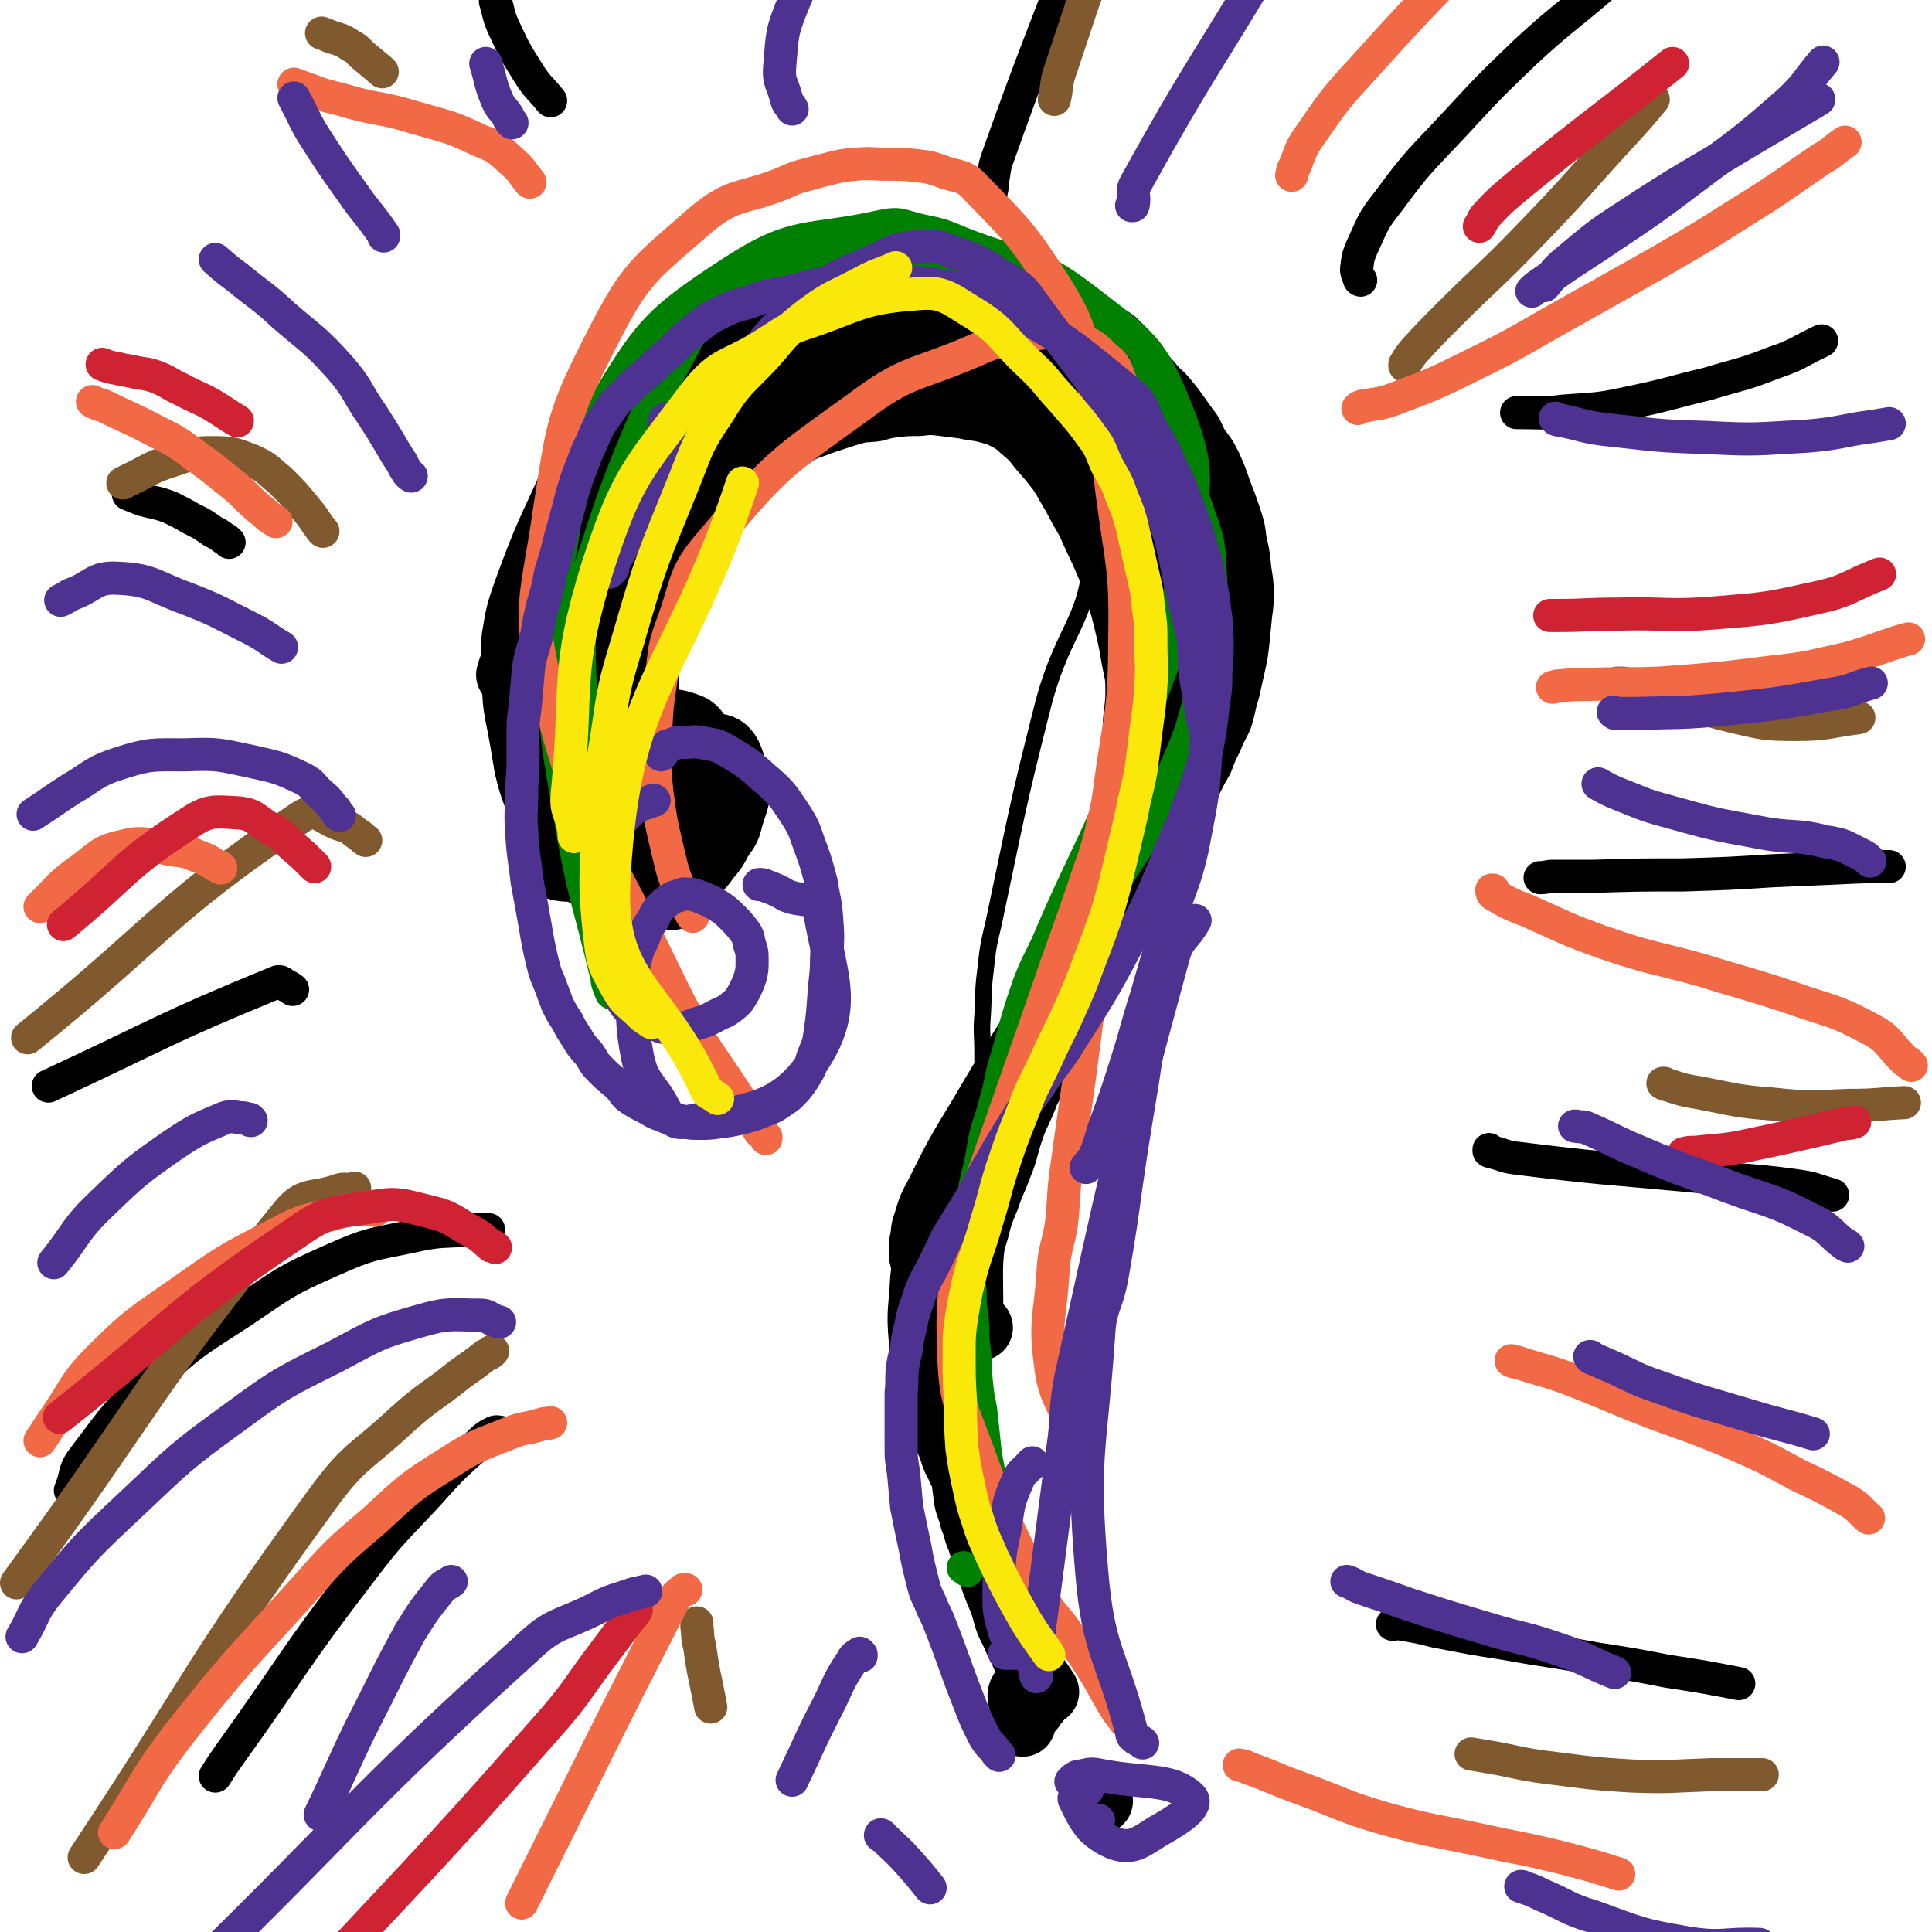 <svg viewBox='0 0 1400 1400' version='1.1' xmlns='http://www.w3.org/2000/svg' xmlns:xlink='http://www.w3.org/1999/xlink'><g fill='none' stroke='#000000' stroke-width='12' stroke-linecap='round' stroke-linejoin='round'><path d='M421,543c0,0 0,0 0,0 0,-2 0,-2 0,-4 2,-8 0,-8 4,-15 44,-88 42,-91 92,-176 11,-18 12,-19 30,-31 49,-32 49,-45 104,-56 51,-10 75,-18 108,13 37,34 33,58 32,116 0,60 -19,60 -35,120 -20,79 -19,79 -36,159 -4,17 -4,17 -6,35 -2,16 -1,16 -2,32 -1,13 0,13 0,27 0,11 0,11 2,22 1,9 1,9 2,17 2,12 3,12 4,24 1,7 1,7 1,15 0,0 0,0 0,0 '/></g>
<g fill='none' stroke='#000000' stroke-width='48' stroke-linecap='round' stroke-linejoin='round'><path d='M500,573c0,0 0,0 0,0 0,-1 0,-1 0,-1 1,-1 1,-1 3,-2 1,0 3,-1 3,0 -6,16 0,28 -16,36 -39,18 -88,33 -93,16 -6,-21 31,-53 71,-90 11,-11 19,-10 30,-6 7,2 11,10 7,17 -18,36 -24,36 -51,69 -5,6 -5,5 -12,9 -3,2 -4,2 -8,2 -2,0 -4,0 -5,-1 -1,-3 0,-5 2,-9 3,-9 3,-9 8,-18 8,-14 6,-17 19,-27 26,-18 33,-26 59,-27 11,-1 13,10 16,23 3,13 0,15 -4,29 -2,9 -3,8 -8,16 -3,6 -3,6 -8,12 -4,5 -3,5 -8,9 -4,3 -4,4 -9,4 -2,1 -3,0 -5,-2 -3,-1 -4,-2 -6,-5 -3,-5 -3,-5 -4,-11 -3,-11 -3,-11 -5,-23 -3,-16 -3,-16 -5,-32 -2,-18 -2,-18 -2,-35 -1,-14 -1,-14 -1,-28 0,-10 0,-10 1,-20 2,-10 2,-10 5,-20 2,-10 1,-10 4,-19 4,-12 5,-11 10,-22 5,-11 4,-11 10,-21 6,-11 7,-10 14,-20 5,-7 5,-7 10,-13 5,-6 5,-6 10,-11 4,-5 4,-5 9,-10 4,-4 4,-5 8,-9 4,-4 4,-4 9,-8 5,-4 5,-3 11,-7 6,-3 6,-4 12,-7 6,-3 6,-2 13,-5 6,-2 6,-2 12,-4 6,-2 6,-2 13,-4 7,-2 7,-1 15,-2 7,-2 7,-2 14,-3 9,-1 9,-1 18,-1 8,-1 8,-1 17,0 8,1 8,1 16,2 8,2 8,1 16,3 7,2 8,2 14,5 8,4 8,5 15,11 6,5 6,6 11,12 7,8 7,8 14,17 5,8 5,9 10,17 7,14 8,13 14,27 8,17 8,17 15,34 5,16 5,16 9,32 3,13 3,13 5,25 2,11 3,11 3,22 0,8 0,8 -1,17 -1,8 -1,8 -1,17 -1,7 -1,7 -2,14 -3,24 0,25 -7,48 -17,54 -18,54 -40,107 -5,13 -6,13 -13,26 -25,40 -26,40 -50,81 -17,28 -17,28 -32,58 -5,9 -5,10 -8,20 -2,5 -1,5 -2,10 -1,5 -1,5 -1,10 0,3 0,3 1,6 2,3 2,3 3,5 1,1 1,1 2,2 0,0 0,0 1,1 0,0 1,0 1,0 2,0 2,0 3,0 1,0 1,0 2,0 1,0 1,0 3,0 1,0 1,0 3,0 0,0 0,0 0,0 '/><path d='M691,919c0,0 0,0 0,0 -1,-1 0,-1 -1,-2 0,-1 -1,0 -1,-1 0,-1 0,-1 0,-1 0,-1 -1,-1 -1,-1 '/><path d='M457,602c0,0 0,0 0,0 0,0 0,0 -1,0 -2,0 -2,0 -4,0 -2,-1 -2,-1 -4,-2 -2,-2 -3,-2 -5,-4 -2,-2 -3,-2 -4,-5 -3,-4 -3,-4 -5,-8 -1,-5 -1,-6 -2,-11 -2,-6 -3,-6 -3,-12 0,-9 0,-9 2,-18 3,-14 4,-14 9,-27 6,-18 6,-19 15,-36 9,-19 10,-19 19,-37 8,-16 8,-16 16,-31 15,-29 15,-29 31,-57 8,-13 8,-13 17,-25 8,-11 8,-11 17,-21 8,-8 6,-11 16,-16 25,-14 26,-15 54,-24 15,-5 16,-2 33,-4 6,-1 6,-1 13,-1 7,0 7,-1 13,0 11,1 11,1 21,3 10,2 10,2 20,4 14,4 15,3 28,9 18,7 17,8 34,18 15,8 15,7 29,16 12,8 12,8 23,18 6,5 5,6 10,12 5,6 6,6 10,13 4,5 4,5 7,10 3,8 3,8 5,16 4,12 4,12 7,24 2,12 2,13 3,25 0,16 1,16 -1,32 -2,17 -3,17 -7,34 -3,15 -2,15 -6,30 -5,14 -5,14 -10,28 -6,14 -6,14 -13,28 -7,16 -7,16 -16,31 -9,16 -9,16 -18,32 -9,15 -9,15 -18,30 -8,14 -8,14 -16,27 -8,12 -9,12 -15,25 -13,25 -12,26 -24,52 -3,6 -3,6 -6,12 -7,21 -8,20 -13,42 -8,30 -9,30 -13,61 -3,23 -2,24 -2,47 0,10 0,11 3,19 0,2 2,0 4,1 '/><path d='M672,913c0,0 0,0 0,0 0,0 0,0 0,0 -1,-2 -1,-2 -2,-3 -1,-3 -1,-3 -1,-5 1,-6 0,-7 4,-13 17,-27 20,-25 38,-52 29,-45 32,-44 56,-92 23,-44 20,-46 36,-93 5,-13 3,-14 7,-27 3,-16 4,-16 8,-31 4,-15 3,-15 8,-30 5,-18 6,-18 12,-36 6,-17 7,-17 11,-35 4,-15 3,-15 4,-31 2,-14 2,-14 3,-28 1,-15 1,-15 1,-30 0,-14 0,-14 -1,-28 -1,-14 -1,-14 -3,-27 -2,-11 -2,-11 -4,-22 -4,-13 -4,-13 -8,-26 -3,-9 -3,-10 -8,-19 -3,-6 -4,-6 -8,-12 -3,-5 -3,-5 -7,-10 -2,-4 -2,-4 -5,-8 -1,-1 -1,-1 -2,-3 0,-1 -1,-1 -1,-1 -2,-2 -2,-3 -4,-4 -1,-1 -1,0 -1,1 0,1 0,2 0,3 1,2 2,2 3,4 1,4 0,4 1,8 2,6 2,6 3,13 4,17 4,17 7,34 4,19 4,19 7,38 3,18 2,18 4,36 2,16 2,16 5,32 2,15 3,15 3,30 1,15 0,15 0,30 0,16 1,16 0,31 -1,16 -2,16 -6,31 -3,17 -3,17 -7,33 -5,17 -4,17 -9,34 -4,15 -4,15 -9,30 -5,15 -5,15 -11,30 -5,14 -5,14 -11,29 -5,13 -6,13 -11,26 -6,12 -6,12 -11,24 -6,13 -6,13 -11,26 -6,13 -5,13 -10,26 -5,12 -6,12 -10,24 -4,12 -3,13 -8,25 -4,11 -5,11 -9,23 -5,12 -5,12 -8,24 -4,12 -4,12 -7,25 -4,12 -5,12 -7,25 -3,12 -2,12 -4,24 -1,10 -1,10 -2,20 -1,8 -1,8 -1,15 0,15 -1,15 0,31 1,9 1,9 4,19 2,7 3,7 6,14 '/><path d='M741,1249c0,0 0,0 0,0 0,-1 0,-1 0,-1 1,-2 1,-2 2,-4 1,-2 1,-2 2,-4 1,-2 2,-1 3,-3 1,-2 1,-2 3,-4 1,-2 1,-2 1,-3 0,-2 0,-2 -1,-3 -2,-2 -2,-2 -4,-3 -1,0 -1,0 -3,0 -1,0 -1,0 -2,1 -1,0 -2,1 -2,2 -1,2 0,2 0,5 '/><path d='M685,882c0,0 0,0 0,0 -1,-1 -1,-1 -1,-1 -1,-1 -1,-1 -1,-1 -1,-1 -2,-1 -3,-1 0,0 -1,0 -1,1 -1,2 0,2 -1,4 0,3 0,3 0,6 -1,4 -1,4 -1,8 -1,6 0,6 -1,12 0,5 -1,5 -1,11 -1,6 -1,6 -1,12 0,7 0,7 0,13 0,6 0,6 1,12 1,6 1,6 2,13 2,7 2,7 4,14 2,6 1,6 3,13 2,7 2,7 4,14 3,7 3,7 5,14 1,6 2,6 3,12 2,6 2,6 3,13 1,6 1,6 3,12 1,5 1,4 2,9 1,4 0,4 1,8 1,2 1,2 2,5 0,1 0,1 1,2 0,1 0,1 0,1 0,1 0,1 0,2 0,0 0,1 0,1 0,1 1,1 1,1 1,1 0,1 0,1 0,0 0,0 0,0 0,0 0,0 0,0 0,-1 -1,-1 -1,-3 0,-1 0,-1 0,-2 0,-2 -1,-2 -1,-3 -2,-2 -2,-2 -3,-5 -1,-2 -1,-2 -3,-4 -2,-4 -1,-4 -3,-8 -2,-4 -2,-4 -4,-9 -2,-4 -2,-4 -4,-9 -7,-16 -9,-15 -14,-32 -6,-23 -6,-23 -8,-47 -2,-22 0,-22 1,-44 1,-8 1,-8 2,-15 2,-9 2,-8 4,-17 2,-8 2,-8 4,-16 3,-8 4,-8 7,-17 4,-8 3,-8 7,-17 4,-9 4,-9 9,-17 5,-10 5,-10 11,-19 6,-11 6,-11 13,-21 7,-11 7,-11 14,-22 7,-11 7,-11 14,-22 6,-8 6,-8 13,-16 4,-6 5,-6 9,-12 5,-7 4,-7 9,-14 4,-7 5,-7 10,-14 4,-8 4,-8 9,-16 4,-8 4,-8 9,-16 5,-9 4,-9 9,-18 4,-8 4,-8 8,-17 6,-10 6,-10 12,-20 5,-9 5,-9 10,-18 5,-9 5,-9 10,-18 4,-8 4,-8 8,-15 3,-8 3,-8 7,-16 3,-8 4,-8 7,-15 3,-10 2,-10 5,-19 2,-9 2,-9 4,-18 2,-9 2,-9 3,-18 1,-10 1,-10 2,-20 1,-7 1,-7 1,-14 0,-10 -1,-10 -2,-20 -1,-9 -1,-9 -3,-17 -1,-9 -1,-9 -4,-18 -3,-9 -3,-9 -7,-19 -3,-9 -3,-9 -7,-18 -4,-8 -4,-7 -9,-14 -4,-7 -3,-8 -8,-14 -5,-7 -5,-7 -10,-14 -6,-7 -5,-7 -12,-13 -6,-7 -6,-8 -14,-14 -21,-15 -20,-19 -44,-29 -35,-16 -37,-16 -75,-22 -34,-6 -36,-5 -71,-3 -29,2 -30,5 -58,13 -15,3 -15,4 -29,10 -13,6 -13,7 -25,15 -13,7 -13,7 -25,15 -11,8 -10,8 -21,16 -9,7 -9,7 -19,14 -9,7 -9,6 -17,15 -8,8 -8,8 -14,18 -5,8 -5,8 -9,16 -18,40 -19,39 -34,80 -6,17 -6,17 -9,35 -1,9 0,9 0,17 1,24 -1,24 4,47 6,32 4,34 17,64 8,20 11,19 24,37 4,5 4,5 10,8 16,8 16,10 33,15 10,3 10,0 21,0 2,0 2,0 5,0 '/><path d='M394,546c0,0 0,0 0,0 -6,-11 -7,-10 -11,-21 -6,-15 -7,-16 -8,-32 -1,-16 0,-16 4,-32 4,-15 5,-15 13,-29 8,-15 8,-15 18,-28 11,-13 12,-13 24,-25 12,-10 12,-11 26,-19 9,-5 10,-4 19,-6 7,-2 7,-3 14,-3 4,0 4,0 9,1 2,1 2,2 4,3 2,2 2,2 3,4 2,4 2,5 2,9 -2,12 -3,12 -7,23 -3,11 -3,11 -8,22 -5,11 -5,11 -12,22 -4,8 -4,8 -10,16 -3,5 -3,6 -8,10 -3,4 -4,4 -8,7 -3,2 -3,3 -6,4 -3,0 -3,0 -6,-1 -2,-2 -3,-2 -4,-5 -2,-5 -3,-6 -3,-11 0,-15 0,-15 3,-29 4,-17 4,-18 11,-34 9,-19 11,-18 22,-36 16,-30 16,-30 32,-60 6,-10 5,-10 11,-20 '/><path d='M382,555c0,0 0,0 0,0 0,-1 0,-1 0,-3 3,-10 3,-11 7,-21 7,-22 7,-22 15,-43 12,-28 11,-28 25,-55 13,-25 12,-25 28,-48 25,-34 21,-40 53,-66 59,-47 65,-42 130,-81 3,-1 3,0 6,0 '/><path d='M369,489c0,0 0,0 0,0 1,-4 1,-4 3,-7 5,-10 5,-10 11,-19 12,-15 12,-15 24,-30 25,-29 24,-29 50,-57 13,-15 14,-14 28,-28 12,-12 11,-13 22,-25 11,-12 10,-12 21,-23 10,-10 9,-11 20,-18 41,-25 41,-28 85,-47 18,-8 19,-6 39,-7 12,-1 12,1 24,3 7,1 6,2 13,4 6,2 7,2 13,5 7,3 7,3 13,7 7,4 7,4 14,9 9,5 9,5 18,11 8,6 8,7 16,13 7,5 8,4 15,10 6,6 6,7 12,13 5,5 6,5 11,11 4,6 3,6 7,13 4,7 4,7 8,13 3,7 3,7 6,14 3,7 3,7 5,14 3,7 3,7 5,14 2,7 1,7 2,14 2,7 2,7 3,14 1,9 1,9 1,18 1,7 1,7 1,15 0,8 1,8 0,16 -1,11 -2,11 -3,22 -1,10 -1,10 -2,20 -2,11 -1,11 -4,22 -4,17 -5,17 -10,33 -5,17 -4,18 -9,35 -4,12 -4,12 -9,24 -14,36 -12,37 -28,72 -13,28 -15,27 -29,54 -21,40 -23,39 -42,81 -12,24 -11,25 -20,51 -5,16 -4,16 -7,33 -2,8 -2,8 -3,16 -1,11 -1,11 -1,21 -1,11 -1,11 -2,23 -1,12 -1,12 -1,24 0,14 0,14 2,29 1,17 2,17 5,34 2,10 1,10 3,20 1,8 1,8 2,15 2,7 3,7 4,13 3,7 2,8 5,14 2,7 2,7 5,14 3,8 3,8 5,16 3,8 3,8 6,15 3,8 2,8 5,16 4,8 4,8 7,15 5,9 4,10 9,18 5,9 6,9 11,17 '/><path d='M797,1305c0,0 0,0 0,0 -1,-1 -1,-1 -1,-1 -1,-1 -1,-1 -1,-1 -1,-1 0,0 0,0 '/></g>
<g fill='none' stroke='#000000' stroke-width='24' stroke-linecap='round' stroke-linejoin='round'><path d='M363,1038c0,0 0,0 0,0 0,0 0,0 0,0 -2,0 -3,-1 -5,0 -6,3 -7,4 -12,9 -19,17 -19,17 -36,36 -25,27 -26,26 -48,55 -50,65 -48,67 -96,134 -5,7 -5,7 -10,15 '/><path d='M354,891c0,0 0,0 0,0 -1,0 -1,0 -1,0 -5,0 -5,0 -10,0 -23,2 -23,0 -45,5 -29,6 -30,5 -57,17 -34,15 -34,16 -65,37 -32,21 -33,20 -61,45 -30,28 -30,29 -54,61 -8,10 -5,12 -10,24 '/><path d='M212,717c0,0 0,0 0,0 -2,-1 -1,-1 -3,-2 -5,-2 -5,-5 -9,-3 -83,34 -83,37 -165,75 '/><path d='M166,393c0,0 0,0 0,0 0,0 0,0 0,0 -2,-2 -2,-2 -4,-3 -4,-3 -4,-3 -8,-5 -7,-5 -7,-5 -15,-9 -7,-4 -7,-4 -15,-8 -10,-4 -10,-3 -21,-6 -5,-2 -5,-2 -10,-4 '/><path d='M399,73c0,0 0,0 0,0 -8,-10 -9,-9 -16,-20 -10,-16 -10,-16 -18,-33 -4,-9 -3,-9 -6,-19 '/><path d='M718,142c0,0 0,0 0,0 0,-1 0,-1 0,-2 1,-4 1,-4 1,-8 2,-9 1,-10 4,-18 27,-76 28,-75 56,-150 '/><path d='M986,203c0,0 0,0 0,0 -1,-1 -1,0 -1,-1 -1,-3 -2,-4 -2,-7 1,-8 1,-9 4,-16 8,-17 7,-18 19,-33 22,-30 23,-29 49,-57 24,-26 24,-26 50,-51 26,-24 27,-23 54,-46 8,-7 8,-7 16,-13 '/><path d='M1099,299c0,0 0,0 0,0 0,0 0,0 0,0 2,0 2,0 3,0 15,0 15,1 30,-1 25,-2 25,-1 48,-6 29,-6 29,-7 58,-14 23,-7 24,-6 47,-15 18,-6 18,-8 35,-16 '/><path d='M1116,636c0,0 0,0 0,0 5,0 5,-1 9,-1 15,0 15,0 30,0 32,-1 32,-1 65,-1 32,-1 32,-1 64,-3 23,-1 23,-1 46,-2 20,-1 20,-1 39,-1 '/><path d='M1079,833c0,0 0,0 0,0 0,1 0,1 0,1 1,1 2,0 3,1 8,2 8,3 15,4 64,8 64,7 128,13 38,4 38,2 75,7 15,2 14,3 28,7 '/><path d='M1009,1177c0,0 0,0 0,0 0,0 0,0 0,0 3,0 3,-1 7,0 12,2 12,2 24,5 26,5 25,5 51,9 33,6 33,5 65,11 26,4 26,4 52,9 26,4 26,4 52,9 '/></g>
<g fill='none' stroke='#81592F' stroke-width='24' stroke-linecap='round' stroke-linejoin='round'><path d='M357,979c0,0 0,0 0,0 -2,2 -2,2 -5,3 -9,7 -9,7 -19,14 -21,17 -22,15 -42,33 -30,28 -34,25 -58,58 -91,125 -86,129 -172,259 '/><path d='M257,861c0,0 0,0 0,0 -1,0 -1,0 -2,1 -5,0 -6,-1 -11,1 -18,6 -24,1 -36,16 -103,127 -98,134 -196,268 '/><path d='M265,609c0,0 0,0 0,0 0,0 0,0 0,0 -3,-2 -2,-2 -5,-4 -6,-4 -5,-5 -12,-7 -14,-4 -18,-14 -30,-6 -102,69 -99,80 -198,160 '/><path d='M234,385c0,0 0,0 0,0 -1,-1 -1,-1 -1,-1 -6,-8 -5,-8 -11,-15 -9,-11 -9,-11 -19,-21 -10,-8 -9,-9 -20,-14 -13,-5 -14,-6 -29,-6 -15,0 -15,1 -30,6 -16,5 -16,7 -31,14 -2,1 -2,1 -4,2 '/><path d='M277,52c0,0 0,0 0,0 -1,-1 -1,-1 -1,-1 -6,-5 -6,-5 -12,-10 -5,-4 -4,-5 -10,-8 -7,-5 -8,-4 -16,-7 -2,-1 -2,-1 -5,-2 '/><path d='M764,72c0,0 0,0 0,0 2,-8 1,-9 3,-17 9,-27 9,-27 18,-54 4,-11 5,-11 9,-22 '/><path d='M1018,265c0,0 0,0 0,0 0,-1 0,-1 0,-1 3,-5 3,-5 7,-10 12,-13 12,-13 25,-26 28,-28 29,-27 56,-55 37,-38 36,-39 72,-78 10,-11 10,-11 20,-23 '/><path d='M1172,495c0,0 0,0 0,0 1,0 1,0 1,0 4,0 4,0 7,1 12,3 12,2 24,6 26,8 25,11 51,17 22,5 23,6 46,6 23,0 23,-2 46,-5 '/><path d='M1206,785c0,0 0,0 0,0 -1,0 -1,0 -1,0 1,0 1,1 3,1 12,4 12,4 24,6 26,5 26,6 52,8 28,3 28,2 56,1 20,0 20,-1 40,-2 '/><path d='M1066,1271c0,0 0,0 0,0 6,1 6,1 12,2 18,3 18,4 37,7 33,4 34,5 68,7 28,1 28,0 57,-1 18,0 18,0 37,0 '/><path d='M505,1176c0,0 0,0 0,0 0,0 0,0 0,0 0,1 0,1 0,3 1,7 0,7 2,14 3,22 4,22 8,44 '/></g>
<g fill='none' stroke='#F26946' stroke-width='24' stroke-linecap='round' stroke-linejoin='round'><path d='M497,1152c0,0 0,0 0,0 0,0 0,0 -1,0 0,0 -1,0 -1,0 -4,4 -5,3 -7,8 -56,109 -55,109 -110,219 '/><path d='M399,1031c0,0 0,0 0,0 -3,1 -3,0 -6,1 -13,4 -13,2 -25,7 -22,9 -23,8 -43,21 -29,18 -29,19 -54,42 -27,23 -27,23 -50,49 -48,53 -50,53 -94,109 -24,32 -22,34 -44,68 '/><path d='M272,877c0,0 0,0 0,0 0,0 0,0 0,0 -4,0 -4,-1 -7,-1 -10,1 -11,0 -21,3 -22,6 -23,4 -43,15 -37,19 -37,19 -71,43 -30,21 -32,21 -58,47 -19,19 -17,22 -33,45 -5,7 -5,8 -10,15 '/><path d='M160,629c0,0 0,0 0,0 -1,-1 -1,-1 -2,-1 -6,-3 -5,-4 -11,-6 -10,-4 -10,-5 -21,-6 -18,-3 -20,-7 -36,-3 -19,4 -18,8 -34,19 -15,11 -14,13 -27,25 '/><path d='M200,378c0,0 0,0 0,0 0,0 0,0 0,0 -3,-2 -3,-2 -6,-4 -3,-3 -3,-3 -7,-6 -8,-7 -8,-8 -16,-15 -14,-11 -13,-11 -27,-21 -16,-12 -16,-12 -34,-21 -17,-9 -17,-8 -35,-17 -4,-1 -4,-1 -8,-3 '/><path d='M384,132c0,0 0,0 0,0 -6,-7 -5,-8 -13,-15 -10,-9 -10,-10 -23,-15 -23,-11 -24,-10 -48,-17 -26,-8 -27,-5 -53,-13 -17,-4 -17,-5 -34,-11 '/><path d='M936,127c0,0 0,0 0,0 1,-3 0,-3 2,-6 5,-12 4,-13 12,-24 18,-26 18,-26 40,-50 53,-59 55,-58 110,-115 '/><path d='M984,296c0,0 0,0 0,0 1,-1 1,-1 2,-1 1,-1 2,-1 4,-1 9,-2 9,-1 18,-4 29,-11 30,-11 58,-25 37,-18 36,-19 72,-39 32,-18 32,-18 64,-36 31,-18 31,-18 61,-37 29,-18 29,-19 57,-38 9,-5 8,-6 17,-12 '/><path d='M1125,498c0,0 0,0 0,0 2,0 2,-1 5,-1 11,-1 11,-1 21,-1 26,-1 26,0 52,-1 40,-3 41,-3 81,-8 28,-3 28,-4 55,-10 18,-5 18,-6 37,-12 3,-1 3,-1 7,-2 '/><path d='M1082,645c0,0 0,0 0,0 -1,0 -1,0 -1,0 0,1 0,2 1,3 12,7 12,7 25,12 27,12 27,13 55,23 35,12 35,10 71,20 32,10 32,9 65,20 28,10 30,8 56,22 16,8 14,12 27,24 2,1 2,1 4,3 '/><path d='M1095,986c0,0 0,0 0,0 2,1 2,1 4,1 18,6 18,5 35,11 29,11 29,12 57,23 31,12 32,11 63,24 25,11 25,11 49,24 19,9 19,9 37,19 8,5 7,6 14,12 '/><path d='M898,1279c0,0 0,0 0,0 0,0 0,0 0,0 3,1 3,0 6,2 20,7 19,8 39,15 30,11 30,13 61,22 33,9 34,8 67,15 32,7 32,6 64,14 19,5 19,5 38,11 '/></g>
<g fill='none' stroke='#008000' stroke-width='24' stroke-linecap='round' stroke-linejoin='round'><path d='M486,722c0,0 0,0 0,0 0,0 0,0 0,0 -1,0 -1,0 -1,0 -2,-1 -1,-2 -3,-3 -1,-1 -2,0 -2,-2 -10,-14 -12,-14 -18,-30 -19,-50 -18,-51 -32,-102 -5,-20 -4,-21 -6,-41 -3,-47 -5,-48 -4,-95 0,-14 1,-15 5,-29 18,-54 17,-55 39,-108 13,-31 15,-30 31,-61 3,-5 2,-6 6,-10 13,-14 12,-16 28,-26 24,-16 25,-18 52,-26 31,-9 32,-9 64,-7 29,2 30,4 58,14 24,8 25,8 46,22 26,17 27,17 50,39 23,23 24,23 41,51 17,28 16,29 27,60 8,23 9,23 10,47 2,37 4,39 -4,75 -10,47 -13,47 -32,92 -14,30 -17,29 -34,58 -5,9 -5,9 -10,17 -5,8 -5,8 -10,15 -5,8 -5,8 -9,15 -3,5 -3,5 -6,11 -3,5 -3,5 -6,10 -5,7 -5,7 -9,14 -4,8 -4,8 -8,15 -4,7 -4,7 -7,15 -3,8 -3,8 -7,17 -4,11 -4,11 -8,22 -5,13 -5,13 -9,27 -4,11 -4,11 -6,21 -3,10 -3,10 -5,19 -2,9 -1,9 -2,18 -2,10 -2,10 -3,20 -1,9 -1,9 -1,18 -1,37 -3,37 0,74 2,31 3,32 9,62 5,26 7,26 14,51 6,20 7,20 13,40 3,8 2,8 4,16 1,1 1,1 1,2 '/><path d='M444,720c0,0 0,0 0,0 -1,-1 -1,0 -1,-1 -1,-2 -1,-2 -2,-5 -1,-2 -1,-3 -1,-5 -14,-59 -17,-59 -27,-118 -9,-53 -10,-54 -12,-107 -2,-40 -3,-41 4,-80 10,-53 2,-60 30,-105 35,-58 39,-65 96,-102 46,-30 54,-21 108,-33 14,-3 14,0 28,3 14,3 15,3 29,9 45,18 51,11 89,40 40,31 49,34 67,80 19,47 13,54 7,107 -9,69 -14,69 -38,136 -26,74 -31,72 -62,145 -7,15 -8,15 -14,31 -10,29 -9,30 -18,60 -3,12 -2,12 -6,25 -3,12 -4,12 -7,24 -2,11 -2,11 -4,22 -2,11 -3,11 -4,21 -1,8 -1,8 -1,17 -2,11 -2,11 -3,21 0,8 0,8 0,16 0,8 0,8 1,15 0,9 0,9 1,17 1,8 1,8 1,17 1,9 1,9 2,18 0,9 0,9 1,18 1,10 2,10 3,19 1,9 1,10 2,19 1,10 1,10 3,20 1,10 1,10 3,20 3,15 4,15 8,29 3,13 3,13 7,27 '/><path d='M701,1138c0,0 0,0 0,0 -1,-1 -1,-1 -1,-1 -1,-1 -1,-1 -2,-1 0,0 0,0 0,0 '/></g>
<g fill='none' stroke='#F26946' stroke-width='24' stroke-linecap='round' stroke-linejoin='round'><path d='M555,825c0,0 0,0 0,0 0,-1 0,-1 0,-1 -1,-1 -1,-1 -2,-2 -2,-2 -2,-1 -3,-3 -34,-56 -39,-53 -67,-111 -48,-100 -59,-100 -86,-206 -16,-62 -8,-67 1,-131 10,-64 9,-68 38,-125 25,-49 30,-50 71,-86 25,-21 30,-15 60,-27 13,-6 13,-5 27,-9 13,-3 13,-4 26,-5 12,-1 12,0 24,0 10,0 10,0 20,1 9,1 9,1 18,4 13,5 16,2 25,12 31,32 33,33 57,70 16,26 16,28 24,57 13,47 12,48 18,95 7,53 10,53 9,106 0,55 -4,55 -11,109 -2,15 -3,15 -6,30 -4,15 -4,15 -9,29 -15,45 -16,45 -31,89 -22,63 -22,63 -44,126 -5,14 -7,13 -10,28 -9,51 -15,52 -13,103 1,38 5,39 18,75 19,53 21,53 46,104 6,13 8,12 16,23 8,12 9,11 16,22 12,18 11,19 22,37 3,4 3,4 6,8 '/><path d='M502,664c0,0 0,0 0,0 -4,-7 -5,-6 -7,-14 -7,-16 -7,-16 -11,-33 -5,-21 -5,-21 -8,-43 -2,-20 -2,-20 -1,-41 1,-21 1,-21 4,-41 3,-20 1,-20 8,-39 12,-32 7,-36 30,-62 45,-54 48,-55 105,-96 36,-27 40,-22 82,-40 16,-7 16,-7 33,-10 14,-3 14,-4 28,-4 10,1 10,2 20,6 8,4 8,4 15,11 6,5 7,5 10,13 4,10 3,11 4,23 4,53 4,53 5,107 1,47 2,48 -2,95 -5,68 -8,68 -16,136 -10,75 -9,75 -19,150 -5,35 -5,35 -10,71 -2,18 -1,18 -3,35 -3,17 -5,17 -6,34 -2,33 -6,34 -2,65 3,26 8,25 16,49 0,1 0,1 0,1 '/></g>
<g fill='none' stroke='#CF2233' stroke-width='24' stroke-linecap='round' stroke-linejoin='round'><path d='M461,1166c0,0 0,0 0,0 0,1 0,1 0,1 -2,3 -2,3 -4,5 -9,12 -9,12 -18,24 -22,29 -20,30 -44,57 -94,107 -96,105 -192,210 '/><path d='M359,904c0,0 0,0 0,0 -1,-1 -1,-1 -3,-1 -6,-5 -6,-6 -13,-10 -15,-8 -15,-11 -32,-15 -21,-5 -23,-7 -44,-3 -28,4 -31,3 -55,20 -88,59 -85,66 -169,132 '/><path d='M228,628c0,0 0,0 0,0 -1,-1 -1,-1 -1,-1 -7,-7 -7,-7 -14,-13 -9,-8 -8,-9 -18,-14 -11,-7 -11,-10 -23,-11 -18,-1 -21,-2 -36,8 -48,31 -45,36 -90,73 '/><path d='M172,305c0,0 0,0 0,0 -10,-6 -9,-6 -19,-12 -11,-6 -11,-5 -22,-11 -9,-4 -8,-5 -18,-9 -6,-2 -7,-2 -14,-3 -7,-2 -7,-1 -14,-3 -6,-1 -6,-1 -11,-3 '/><path d='M1072,164c0,0 0,0 0,0 0,0 0,0 0,0 3,-4 2,-5 5,-8 12,-13 13,-13 26,-24 54,-44 55,-43 109,-86 '/><path d='M1123,446c0,0 0,0 0,0 0,0 0,0 0,0 2,0 2,0 5,0 22,0 22,-1 44,-1 36,-1 36,2 72,-1 37,-3 37,-3 73,-11 23,-5 22,-8 45,-17 '/><path d='M1220,836c0,0 0,0 0,0 4,-1 4,-1 9,-1 17,-2 17,-1 33,-4 38,-8 38,-8 76,-17 3,0 3,0 6,-1 '/></g>
<g fill='none' stroke='#4D3292' stroke-width='24' stroke-linecap='round' stroke-linejoin='round'><path d='M468,1153c0,0 0,0 0,0 -4,1 -5,1 -9,2 -14,5 -15,4 -28,11 -26,13 -29,9 -50,29 -126,114 -122,119 -244,238 '/><path d='M362,958c0,0 0,0 0,0 -1,0 -1,0 -3,-1 -6,-2 -5,-4 -11,-4 -21,0 -22,-2 -43,4 -32,9 -32,10 -62,26 -38,19 -39,19 -73,44 -40,29 -40,30 -76,64 -32,30 -32,30 -60,64 -11,14 -9,16 -18,31 '/><path d='M182,812c0,0 0,0 0,0 -1,0 -1,0 -1,-1 -3,0 -3,-1 -5,-1 -6,0 -7,-2 -13,0 -19,8 -20,8 -38,20 -27,19 -27,19 -51,42 -20,19 -18,22 -35,43 '/><path d='M246,591c0,0 0,0 0,0 -1,-1 -1,0 -1,-1 -2,-2 -1,-3 -3,-4 -4,-5 -4,-6 -9,-10 -7,-6 -6,-8 -14,-12 -17,-8 -18,-8 -36,-12 -24,-5 -24,-6 -49,-5 -23,0 -25,-1 -47,6 -19,6 -19,9 -36,19 -14,9 -13,9 -27,18 '/><path d='M298,345c0,0 0,0 0,0 -1,-1 -2,-1 -3,-3 -2,-3 -2,-3 -4,-7 -4,-6 -4,-6 -8,-13 -6,-10 -6,-10 -13,-21 -12,-17 -10,-19 -24,-35 -18,-20 -19,-19 -40,-37 -16,-15 -17,-14 -34,-28 -8,-6 -8,-6 -16,-13 '/><path d='M371,89c0,0 0,0 0,0 -2,-2 -2,-2 -3,-5 -4,-6 -5,-5 -8,-12 -5,-12 -4,-13 -8,-26 '/><path d='M820,149c0,0 0,0 0,0 1,0 1,0 1,0 2,-8 -2,-9 2,-16 47,-85 50,-84 99,-167 '/><path d='M574,79c0,0 0,0 0,0 -2,-4 -3,-3 -4,-7 -3,-12 -6,-12 -5,-24 2,-23 1,-24 10,-46 14,-34 15,-34 35,-65 16,-26 19,-24 37,-49 '/><path d='M1110,211c0,0 0,0 0,0 3,-3 3,-3 6,-5 20,-14 20,-14 40,-27 34,-23 34,-22 67,-47 37,-28 38,-27 73,-58 14,-13 13,-15 25,-29 '/><path d='M1127,303c0,0 0,0 0,0 0,0 0,1 1,1 2,1 2,0 5,1 14,3 14,4 28,6 38,4 38,5 76,6 36,2 36,1 73,-1 24,-2 24,-4 47,-7 6,-1 6,-1 12,-2 '/><path d='M1158,568c0,0 0,0 0,0 0,0 0,0 0,0 7,4 7,4 14,7 18,7 18,8 37,13 32,9 32,9 65,15 25,5 25,1 49,7 13,2 13,3 25,9 4,2 4,2 7,5 '/><path d='M1152,983c0,0 0,0 0,0 1,0 1,0 1,1 7,3 7,3 14,6 18,8 17,9 35,15 33,12 33,11 66,21 23,7 23,6 46,13 '/><path d='M1102,1367c0,0 0,0 0,0 1,0 1,0 3,1 6,2 6,2 12,5 19,8 18,10 38,16 33,12 33,13 68,19 26,4 26,0 52,1 '/><path d='M550,641c0,0 0,0 0,0 0,0 0,0 1,0 2,0 2,0 4,1 8,3 8,3 15,7 12,5 22,0 24,12 8,47 21,68 -4,107 -24,37 -49,36 -93,45 -13,3 -13,-9 -23,-22 -8,-11 -9,-12 -12,-25 -5,-26 -3,-27 -4,-54 0,-10 1,-10 3,-19 2,-8 3,-7 6,-15 2,-6 2,-6 6,-11 2,-5 2,-5 5,-9 3,-3 3,-3 7,-6 3,-2 3,-2 7,-3 4,-2 4,-1 9,-1 4,1 4,1 9,3 5,2 5,2 10,5 6,4 6,4 11,9 4,4 4,4 8,9 3,4 3,5 4,10 2,6 2,6 2,12 0,6 0,6 -1,11 -2,6 -2,6 -5,12 -3,5 -3,6 -8,10 -6,5 -7,4 -14,8 -6,3 -6,3 -13,5 -7,3 -8,3 -15,3 -8,0 -8,0 -15,-3 -7,-2 -9,-1 -14,-6 -9,-9 -9,-10 -14,-22 -7,-17 -8,-17 -11,-35 -3,-18 -3,-19 -2,-37 1,-13 3,-13 7,-26 3,-9 3,-9 7,-17 3,-4 3,-4 7,-8 3,-3 3,-4 7,-6 5,-3 5,-2 10,-4 1,-1 2,-1 3,-1 '/><path d='M479,547c0,0 0,0 0,0 0,0 0,0 0,0 1,-1 1,-1 1,-1 1,-2 1,-2 2,-4 1,-1 1,-2 4,-2 4,-2 4,-2 9,-2 6,0 7,-1 13,0 9,2 10,1 17,5 15,9 16,9 28,20 14,12 14,13 24,28 7,11 6,12 11,25 4,11 4,12 7,23 2,13 3,13 4,26 1,14 1,14 0,28 0,14 -1,14 -2,29 -1,14 -1,14 -3,28 -1,8 -2,8 -5,16 -2,6 -1,7 -5,13 -3,5 -3,5 -7,10 -4,4 -4,5 -9,8 -7,5 -7,5 -15,8 -7,3 -8,3 -15,5 -9,2 -9,2 -17,3 -7,1 -7,1 -14,1 -7,0 -7,0 -14,-2 -7,-1 -7,-1 -14,-4 -6,-2 -6,-3 -12,-6 -6,-3 -6,-3 -12,-7 -5,-5 -4,-6 -9,-10 -6,-5 -6,-5 -11,-10 -5,-5 -4,-5 -8,-11 -5,-6 -5,-5 -9,-12 -4,-6 -4,-6 -7,-12 -4,-6 -4,-6 -7,-12 -3,-8 -3,-8 -6,-16 -3,-7 -3,-7 -5,-15 -3,-13 -3,-13 -5,-25 -3,-17 -3,-17 -6,-33 -2,-18 -3,-18 -4,-37 -1,-13 0,-13 0,-26 0,-12 1,-12 1,-23 0,-12 0,-12 0,-23 0,-11 1,-11 2,-23 1,-11 1,-11 2,-23 2,-12 3,-12 6,-24 2,-12 2,-12 5,-24 3,-10 3,-10 5,-21 4,-13 4,-13 7,-25 3,-11 3,-11 6,-22 3,-12 3,-12 7,-24 5,-12 4,-12 10,-24 4,-10 4,-10 11,-20 6,-9 6,-9 14,-16 7,-8 7,-7 15,-14 9,-8 8,-8 17,-15 8,-8 7,-8 16,-15 9,-7 9,-8 19,-13 10,-5 11,-5 22,-8 10,-4 10,-4 21,-6 25,-5 25,-8 50,-9 31,-2 31,-2 62,2 27,5 28,3 52,16 48,26 48,28 90,62 12,10 9,13 16,26 9,15 9,15 16,31 7,14 6,14 12,29 4,12 5,12 8,25 4,11 4,11 6,22 2,12 3,12 4,24 2,11 1,11 2,23 0,12 0,12 -1,23 0,12 0,12 -2,24 -1,11 -1,11 -3,23 -2,12 -2,12 -5,23 -4,12 -4,12 -8,23 -5,13 -4,13 -10,25 -16,39 -15,40 -35,77 -21,40 -22,40 -46,78 -10,15 -11,14 -21,30 -10,13 -9,13 -18,27 -8,13 -8,13 -16,27 -8,13 -7,14 -15,27 -8,13 -8,13 -16,26 -5,11 -5,11 -10,21 -4,8 -5,8 -8,16 -3,7 -2,7 -5,14 -2,7 -2,7 -3,13 -2,7 -2,7 -3,15 -1,7 -2,7 -3,15 -1,9 0,9 -1,18 0,10 0,10 0,21 0,10 0,10 0,21 0,9 1,9 2,19 1,11 1,11 2,22 3,15 3,15 6,29 2,11 2,11 5,23 2,8 2,9 6,17 3,8 4,8 7,16 11,28 10,28 21,56 5,13 5,13 11,25 3,5 3,5 7,9 2,3 2,3 4,5 '/><path d='M828,1263c0,0 0,0 0,0 0,0 0,0 0,0 -1,-1 -1,-1 -3,-2 -1,-1 -1,0 -3,-2 -1,-1 -2,-1 -2,-4 -15,-58 -24,-57 -29,-117 -7,-83 -1,-84 5,-169 1,-23 6,-22 10,-45 8,-46 7,-46 14,-92 4,-25 4,-25 8,-49 4,-28 5,-28 9,-56 1,-6 1,-6 2,-13 '/><path d='M728,1198c0,0 0,0 0,0 0,0 0,0 0,0 1,0 1,0 1,0 4,0 4,0 7,0 4,0 4,0 8,0 3,0 3,1 6,1 2,1 2,1 5,1 2,0 3,0 4,0 0,0 -1,0 -2,0 -3,0 -3,0 -6,0 -3,0 -4,0 -7,-1 -4,-2 -5,-2 -8,-6 -6,-6 -7,-6 -9,-14 -4,-14 -3,-15 -3,-30 0,-20 0,-21 4,-40 3,-18 2,-19 9,-35 3,-8 5,-7 10,-13 1,0 1,0 1,-1 '/><path d='M776,1291c0,0 0,0 0,0 0,0 0,0 1,-1 0,0 0,0 1,-1 2,-1 2,-2 5,-2 6,-1 6,-2 12,-1 34,7 53,2 68,16 7,7 -10,17 -24,25 -13,8 -18,13 -31,9 -17,-7 -22,-16 -29,-31 -3,-4 4,-4 9,-8 '/><path d='M796,1319c0,0 0,0 0,0 -1,0 -1,0 -1,0 -2,0 -2,0 -3,1 -2,0 -3,0 -3,1 0,2 1,2 2,4 '/><path d='M751,1215c0,0 0,0 0,0 -1,-2 -1,-2 -1,-4 -1,-3 0,-3 0,-6 10,-77 10,-77 20,-154 4,-27 1,-27 6,-53 34,-153 33,-154 74,-304 4,-15 8,-13 16,-27 '/><path d='M787,846c0,0 0,0 0,0 0,0 0,0 0,0 3,-4 4,-4 6,-8 5,-11 4,-12 8,-23 8,-22 8,-22 15,-44 8,-25 7,-25 15,-50 8,-28 8,-28 17,-55 8,-26 10,-25 16,-51 7,-37 8,-37 10,-75 1,-13 -2,-13 -4,-27 -1,-12 -2,-12 -4,-25 -2,-17 1,-17 -3,-33 -15,-56 -8,-60 -34,-111 -32,-67 -38,-65 -81,-125 -9,-13 -11,-12 -24,-20 -12,-8 -13,-9 -27,-14 -15,-5 -16,-8 -32,-6 -18,1 -18,4 -34,11 -21,9 -22,8 -40,22 -27,21 -27,23 -49,49 -29,34 -29,35 -53,72 -26,39 -26,43 -48,81 0,2 2,-1 3,-2 '/><path d='M482,309c0,0 0,0 0,0 -1,-1 -1,-1 -1,-1 0,-2 0,-2 1,-4 1,-1 1,0 2,-1 '/><path d='M624,1200c0,0 0,0 0,0 0,0 0,-1 0,-1 0,0 -1,-1 -1,-1 -3,2 -4,2 -6,6 -10,15 -9,16 -17,32 -14,27 -13,27 -26,54 '/><path d='M327,1146c0,0 0,0 0,0 -4,3 -5,2 -8,6 -12,15 -12,15 -22,31 -19,35 -18,35 -36,70 -15,31 -14,31 -29,62 '/><path d='M204,469c0,0 0,0 0,0 0,0 0,0 0,0 -12,-7 -11,-8 -23,-14 -22,-11 -22,-12 -45,-21 -25,-9 -26,-14 -51,-15 -17,-1 -17,6 -34,12 -3,2 -3,2 -7,4 '/><path d='M278,171c0,0 0,0 0,0 0,-1 0,-1 0,-1 -11,-16 -12,-15 -23,-31 -15,-21 -15,-21 -29,-43 -7,-12 -6,-12 -13,-25 '/><path d='M1119,207c0,0 0,0 0,0 7,-8 6,-9 14,-16 23,-19 23,-20 48,-36 41,-27 42,-26 83,-51 27,-16 27,-16 54,-32 '/><path d='M1169,516c0,0 0,0 0,0 1,1 1,1 2,1 7,0 7,0 14,0 32,-1 32,0 64,-3 39,-4 39,-4 78,-11 15,-2 14,-4 29,-8 '/><path d='M1141,816c0,0 0,0 0,0 0,0 0,0 1,0 3,1 4,0 7,1 21,9 20,10 42,19 30,13 31,12 62,24 30,11 31,9 60,24 13,6 12,9 24,18 1,0 1,0 2,1 '/><path d='M976,1146c0,0 0,0 0,0 0,0 0,0 0,0 6,2 5,3 11,5 18,6 18,6 35,12 28,9 28,9 55,17 26,8 26,6 52,15 21,7 21,9 41,17 '/><path d='M639,1330c0,0 0,0 0,0 0,0 0,0 0,0 0,0 -1,-1 -1,0 1,1 2,1 4,3 8,8 8,7 16,16 8,9 8,9 16,19 '/></g>
<g fill='none' stroke='#FAE80B' stroke-width='24' stroke-linecap='round' stroke-linejoin='round'><path d='M520,796c0,0 0,0 0,0 -1,-1 -1,-1 -3,-2 -2,-2 -4,-1 -5,-4 -35,-77 -72,-76 -67,-155 8,-141 46,-143 93,-285 '/><path d='M472,741c0,0 0,0 0,0 -4,-3 -4,-2 -8,-6 -9,-9 -11,-8 -17,-19 -8,-15 -10,-16 -12,-34 -5,-44 -3,-45 -1,-90 1,-30 1,-30 6,-60 5,-34 5,-35 15,-68 17,-59 18,-59 41,-116 10,-25 9,-26 24,-48 14,-23 16,-22 34,-41 15,-17 14,-18 32,-32 19,-14 20,-12 42,-24 10,-5 10,-4 21,-9 '/><path d='M416,605c0,0 0,0 0,0 0,1 0,2 0,1 0,-3 0,-4 -1,-8 -2,-11 -5,-10 -4,-22 8,-82 -2,-87 22,-165 22,-67 28,-69 70,-125 19,-25 26,-20 52,-37 13,-8 12,-9 26,-14 40,-13 41,-19 82,-22 20,-2 23,2 41,13 23,14 21,18 41,37 13,12 12,13 24,26 11,13 12,13 22,27 7,9 6,10 11,21 6,11 7,11 11,23 5,12 5,12 8,24 3,13 3,14 6,27 3,14 4,14 5,28 2,14 2,14 2,29 0,14 1,14 0,28 -1,15 -1,15 -3,29 -2,16 -2,16 -4,32 -3,17 -4,16 -7,33 -4,17 -4,17 -8,34 -4,17 -4,17 -9,35 -6,18 -6,18 -13,36 -7,19 -7,19 -15,37 -8,18 -9,18 -17,36 -9,19 -10,19 -17,38 -8,20 -8,20 -15,41 -6,19 -5,19 -11,38 -5,18 -6,18 -11,35 -4,16 -4,16 -7,33 -2,14 -2,15 -2,29 0,17 0,17 1,34 0,16 0,17 1,33 2,14 2,14 5,28 3,14 3,14 7,26 4,13 5,13 10,25 11,23 11,23 24,46 8,13 8,12 17,25 '/></g>
</svg>